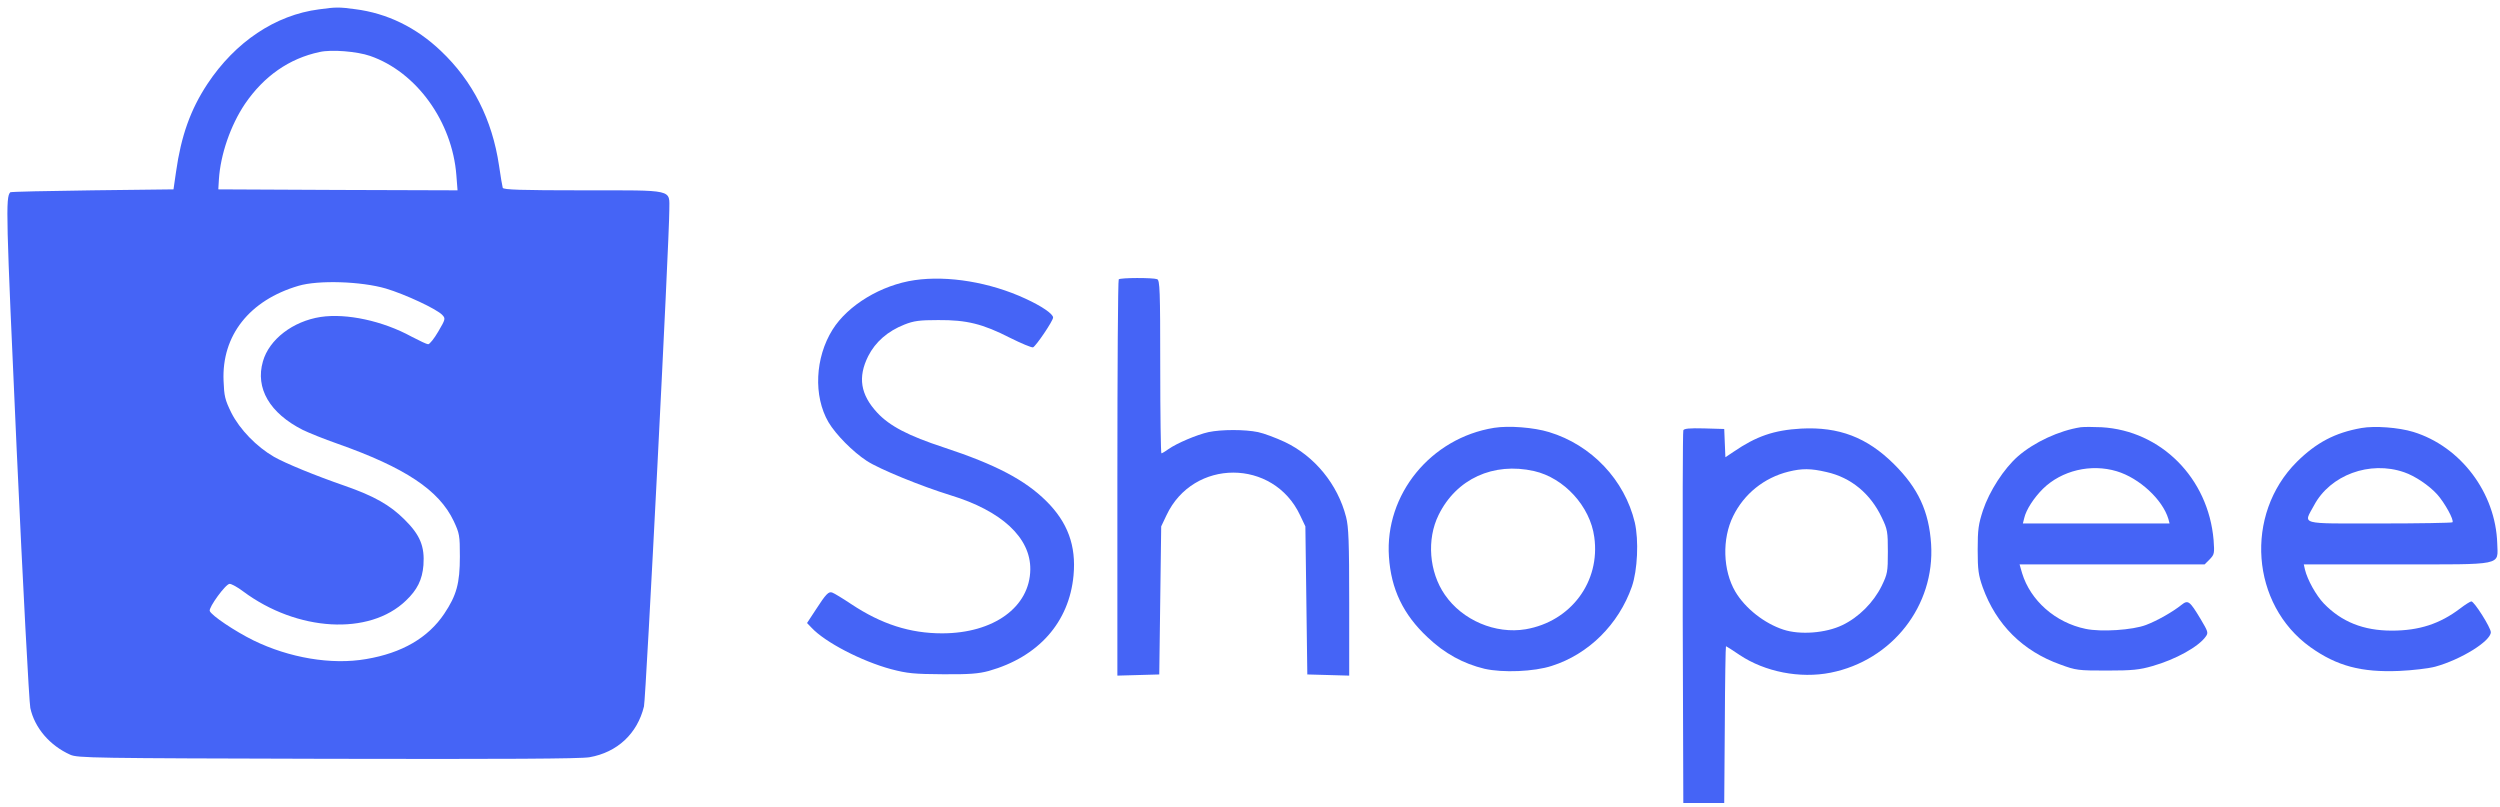 <svg width="220" height="71" viewBox="0 0 220 71" fill="none" xmlns="http://www.w3.org/2000/svg">
<path d="M28.074 0.823C24.234 1.32 20.703 3.686 18.251 7.389C16.759 9.652 15.937 11.966 15.491 15.121L15.268 16.664L8.119 16.749C4.193 16.801 0.953 16.869 0.901 16.921C0.49 17.384 0.524 18.738 1.467 39.55C2.016 51.568 2.564 61.803 2.667 62.3C3.044 64.049 4.382 65.609 6.182 66.415C6.833 66.706 8.136 66.723 28.811 66.775C44.378 66.809 51.081 66.775 51.87 66.638C54.321 66.209 56.087 64.563 56.67 62.163C56.841 61.46 58.899 21.104 58.899 18.498C58.899 16.629 59.447 16.749 51.287 16.749C45.869 16.749 44.292 16.698 44.241 16.526C44.206 16.424 44.052 15.532 43.915 14.572C43.315 10.526 41.601 7.132 38.789 4.474C36.629 2.417 34.075 1.166 31.246 0.806C29.84 0.617 29.566 0.617 28.074 0.823ZM32.566 4.92C36.646 6.326 39.801 10.698 40.161 15.429L40.264 16.749L29.737 16.715L19.211 16.664L19.262 15.806C19.399 13.595 20.291 11.023 21.56 9.138C23.223 6.703 25.451 5.143 28.126 4.577C29.172 4.337 31.434 4.526 32.566 4.92ZM33.955 25.39C35.669 25.904 38.463 27.207 38.926 27.721C39.218 28.03 39.2 28.099 38.566 29.179C38.206 29.796 37.812 30.293 37.675 30.293C37.555 30.293 36.903 29.984 36.218 29.624C33.68 28.236 30.491 27.55 28.211 27.893C25.777 28.27 23.686 29.864 23.137 31.802C22.451 34.167 23.737 36.362 26.651 37.836C27.183 38.093 28.537 38.642 29.669 39.036C35.652 41.145 38.635 43.134 39.921 45.842C40.435 46.94 40.469 47.111 40.469 48.98C40.469 51.328 40.178 52.391 39.098 54.003C37.675 56.129 35.377 57.466 32.223 57.997C29.172 58.529 25.451 57.894 22.297 56.351C20.668 55.546 18.594 54.157 18.457 53.763C18.354 53.454 19.862 51.38 20.205 51.38C20.377 51.38 20.908 51.671 21.405 52.048C26.154 55.58 32.497 55.957 35.72 52.854C36.715 51.911 37.16 51.02 37.263 49.734C37.383 48.088 36.972 47.077 35.6 45.722C34.315 44.437 32.909 43.648 30.354 42.756C27.731 41.848 25.143 40.785 24.114 40.202C22.571 39.31 21.097 37.785 20.36 36.328C19.794 35.179 19.725 34.853 19.674 33.516C19.502 29.521 21.954 26.418 26.274 25.15C28.006 24.636 31.777 24.756 33.955 25.39Z" fill="#4564F6"/>
<path d="M80.482 24.653C77.551 25.081 74.619 26.847 73.265 29.007C71.722 31.476 71.568 34.853 72.905 37.151C73.556 38.248 75.048 39.756 76.282 40.562C77.379 41.282 81.082 42.791 83.637 43.579C88.146 44.951 90.7 47.317 90.666 50.111C90.632 53.42 87.443 55.734 82.9 55.734C80.088 55.734 77.568 54.928 74.911 53.163C74.139 52.648 73.402 52.203 73.248 52.151C72.922 52.014 72.682 52.271 71.773 53.677L71.019 54.826L71.413 55.237C72.613 56.523 75.819 58.186 78.425 58.889C79.865 59.266 80.431 59.317 82.985 59.334C85.317 59.352 86.123 59.283 87.014 59.043C91.386 57.809 94.094 54.757 94.472 50.625C94.712 48.02 93.957 45.962 92.072 44.094C90.186 42.225 87.597 40.871 83.071 39.379C79.934 38.35 78.288 37.493 77.191 36.31C75.716 34.716 75.476 33.19 76.402 31.339C77.037 30.087 78.117 29.144 79.591 28.561C80.414 28.236 80.911 28.167 82.557 28.167C85.06 28.15 86.466 28.493 88.883 29.727C89.877 30.224 90.786 30.602 90.906 30.567C91.163 30.464 92.672 28.236 92.672 27.944C92.672 27.619 91.66 26.933 90.237 26.281C87.134 24.841 83.414 24.224 80.482 24.653Z" fill="#4564F6"/>
<path d="M98.449 24.584C98.38 24.636 98.329 32.505 98.329 42.071V59.455L100.181 59.403L102.015 59.352L102.101 52.837L102.186 46.322L102.649 45.345C104.998 40.339 112.061 40.339 114.41 45.345L114.873 46.322L114.959 52.837L115.044 59.352L116.896 59.403L118.73 59.455V52.991C118.73 47.694 118.679 46.357 118.456 45.5C117.719 42.62 115.696 40.151 113.073 38.899C112.267 38.522 111.204 38.128 110.707 38.025C109.541 37.785 107.501 37.785 106.352 38.025C105.341 38.248 103.558 39.002 102.804 39.534C102.529 39.739 102.255 39.894 102.204 39.894C102.152 39.894 102.101 36.465 102.101 32.282C102.101 25.493 102.066 24.653 101.826 24.567C101.466 24.43 98.586 24.43 98.449 24.584Z" fill="#4564F6"/>
<path d="M131.485 37.648C125.913 38.539 121.85 43.511 122.227 48.997C122.416 51.843 123.479 54.071 125.622 56.077C127.113 57.5 128.776 58.408 130.645 58.854C132.239 59.214 134.999 59.111 136.56 58.597C139.8 57.569 142.44 54.946 143.606 51.62C144.103 50.179 144.223 47.556 143.863 45.979C142.971 42.242 140.057 39.156 136.32 38.025C134.982 37.613 132.788 37.442 131.485 37.648ZM134.999 41.453C137.64 42.053 139.937 44.556 140.297 47.265C140.845 51.191 138.24 54.688 134.262 55.374C131.605 55.82 128.691 54.586 127.148 52.34C125.759 50.334 125.536 47.454 126.599 45.311C128.159 42.139 131.416 40.648 134.999 41.453Z" fill="#4564F6"/>
<path d="M183.105 37.596C181.202 37.888 179.007 38.916 177.584 40.151C176.35 41.231 175.064 43.219 174.499 44.917C174.104 46.134 174.036 46.597 174.036 48.38C174.036 50.163 174.104 50.608 174.481 51.688C175.664 54.963 177.996 57.294 181.305 58.477C182.693 58.992 182.882 59.009 185.419 59.009C187.665 59.009 188.282 58.94 189.414 58.614C191.471 58.032 193.494 56.9 194.111 56.009C194.351 55.683 194.3 55.563 193.648 54.466C192.688 52.871 192.551 52.769 191.968 53.231C191.197 53.849 189.842 54.62 188.848 54.997C187.682 55.443 184.905 55.632 183.533 55.34C180.876 54.791 178.682 52.854 177.944 50.437L177.722 49.666H185.865H194.008L194.454 49.22C194.865 48.791 194.882 48.705 194.797 47.523C194.334 42.071 190.168 37.888 184.922 37.596C184.202 37.562 183.396 37.562 183.105 37.596ZM186.276 41.471C188.265 42.071 190.305 43.957 190.819 45.671L190.922 46.065H184.476H178.013L178.133 45.585C178.304 44.848 178.973 43.819 179.779 43.014C181.425 41.402 183.996 40.785 186.276 41.471Z" fill="#4564F6"/>
<path d="M207.809 37.665C205.477 38.077 203.831 38.951 202.117 40.648C197.488 45.277 198.071 53.197 203.317 56.952C205.649 58.615 207.809 59.18 211.117 59.043C212.3 58.992 213.74 58.82 214.306 58.666C216.552 58.049 219.192 56.42 219.192 55.632C219.192 55.237 217.735 52.923 217.478 52.923C217.392 52.923 216.946 53.197 216.501 53.54C214.718 54.895 212.9 55.495 210.483 55.495C207.98 55.495 206.06 54.723 204.5 53.111C203.814 52.392 203.06 51.037 202.837 50.129L202.734 49.666H210.86C220.444 49.666 219.809 49.803 219.758 47.831C219.621 43.374 216.552 39.294 212.369 38.008C211.083 37.614 208.975 37.459 207.809 37.665ZM211.563 41.557C212.523 41.882 213.758 42.722 214.461 43.494C215.129 44.231 215.986 45.791 215.815 45.963C215.746 46.014 212.866 46.066 209.386 46.066C202.203 46.066 202.7 46.203 203.626 44.488C205.049 41.797 208.546 40.511 211.563 41.557Z" fill="#4564F6"/>
<path d="M148.132 37.871C148.08 37.991 148.063 45.414 148.08 54.38L148.132 70.666H149.932H151.732L151.783 63.775C151.8 59.969 151.852 56.866 151.886 56.866C151.92 56.866 152.452 57.209 153.086 57.637C155.315 59.129 158.401 59.729 161.092 59.197C166.51 58.117 170.281 53.3 169.938 47.883C169.75 45.002 168.807 42.962 166.664 40.836C164.298 38.488 161.829 37.545 158.504 37.716C156.103 37.853 154.56 38.385 152.555 39.756L151.835 40.236L151.783 39.002L151.732 37.751L149.966 37.699C148.663 37.665 148.183 37.716 148.132 37.871ZM160.732 41.539C162.892 42.019 164.607 43.442 165.601 45.551C166.098 46.58 166.132 46.803 166.132 48.551C166.132 50.334 166.098 50.505 165.584 51.568C164.864 53.026 163.561 54.328 162.121 55.014C160.664 55.717 158.401 55.889 156.943 55.409C155.263 54.86 153.583 53.54 152.709 52.066C151.612 50.197 151.526 47.42 152.52 45.414C153.48 43.459 155.246 42.036 157.389 41.505C158.572 41.214 159.344 41.214 160.732 41.539Z" fill="#4564F6"/>
</svg>
